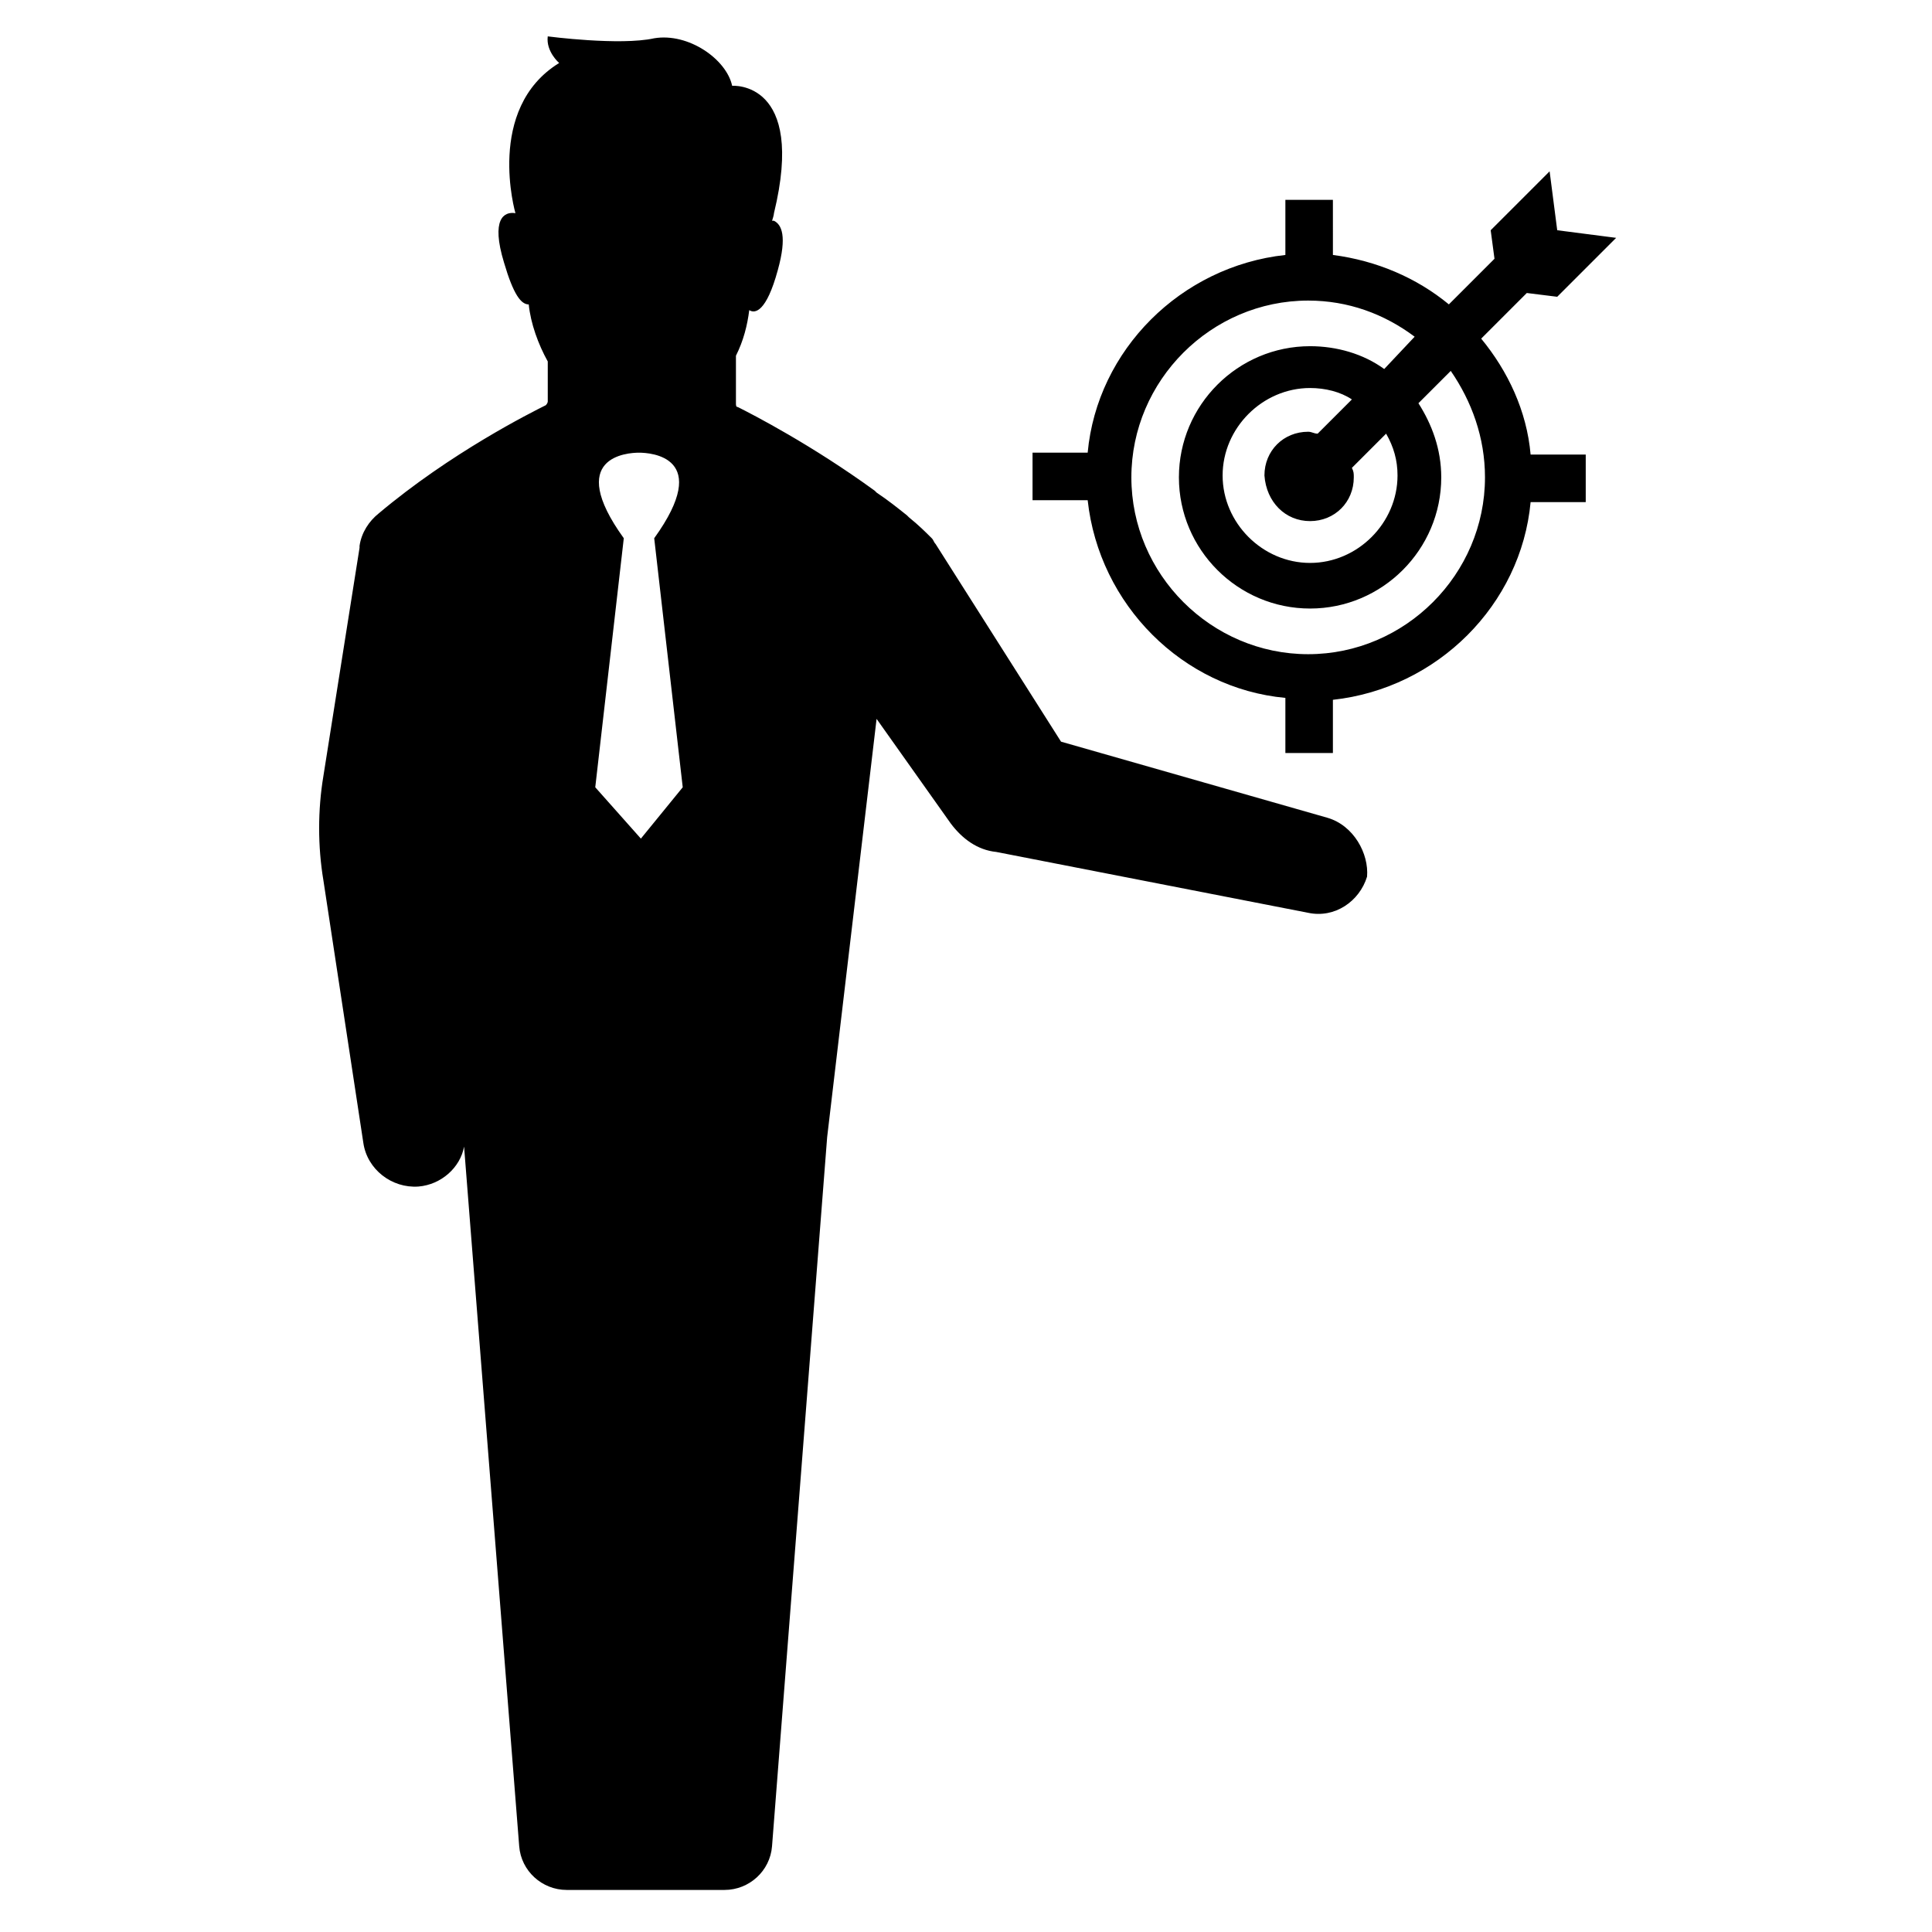 <?xml version="1.0" encoding="UTF-8"?>
<!-- Uploaded to: SVG Repo, www.svgrepo.com, Generator: SVG Repo Mixer Tools -->
<svg fill="#000000" width="800px" height="800px" version="1.1" viewBox="144 144 512 512" xmlns="http://www.w3.org/2000/svg">
 <path d="m495.72 360.7-70.535-20.152-33.25-52.395c-0.504-0.504-0.504-1.008-1.008-1.512-1.512-1.512-3.527-3.527-6.047-5.543l-0.504-0.504c-2.519-2.016-5.039-4.031-8.062-6.047l-0.504-0.504c-16.625-12.09-32.242-20.152-36.273-22.168-0.504 0-0.504-0.504-0.504-1.008v-12.594c2.016-4.031 3.023-8.062 3.527-12.09 1.512 1.008 4.535 0.504 7.559-10.578 2.519-9.07 1.008-12.09-1.008-13.098h-0.504c0.504-1.512 0.504-2.016 0.504-2.016 8.566-35.266-11.082-33.754-11.082-33.754-1.512-7.055-11.586-14.105-20.656-12.594-9.07 2.016-28.215-0.504-28.215-0.504-0.504 4.031 3.023 7.055 3.023 7.055-19.648 12.09-11.586 39.801-11.586 39.801-3.023-0.504-6.551 1.512-3.023 13.098 2.519 8.566 4.535 11.082 6.551 11.082 0.504 5.039 2.519 10.578 5.039 15.113v10.578c0 0.504-0.504 1.008-0.504 1.008-4.031 2.016-25.191 12.594-44.336 28.719-2.519 2.016-4.535 5.039-5.039 8.566v0.504l-9.574 60.457c-1.512 9.07-1.512 18.641 0 27.711l10.578 69.527c1.008 7.055 7.559 12.09 14.609 11.586 6.047-0.504 11.082-5.039 12.09-10.578l14.609 185.4c0.504 6.551 6.047 11.586 12.594 11.586h41.816c6.551 0 12.09-5.039 12.594-11.586l14.609-187.92 13.098-110.84 19.648 27.711c3.023 4.031 7.055 7.055 12.09 7.559l82.625 16.121c7.055 1.512 13.602-3.023 15.617-9.574 0.516-6.055-3.512-13.613-10.566-15.625zm-181.88 5.539-12.09-13.602 7.559-66c-15.617-21.664 1.008-22.672 4.031-22.672 3.023 0 19.648 1.008 4.031 22.672l7.559 66zm242.84-143.59 15.617-15.617-15.617-2.016-2.016-15.617-15.617 15.617 1.008 7.559-12.09 12.09c-8.566-7.055-19.145-11.586-30.73-13.098l-0.004-14.609h-12.594v14.609c-27.711 3.023-49.879 25.191-52.395 52.395h-14.609v12.594h14.609c3.023 27.711 25.191 49.879 52.395 52.395v14.609h12.594v-14.102c27.711-3.023 49.879-25.191 52.395-52.395h14.609v-12.594h-14.609c-1.008-11.586-6.047-22.168-13.098-30.73l12.09-12.09zm-19.145 47.863c0 25.695-21.16 46.855-46.855 46.855-25.695 0-46.855-21.16-46.855-46.855 0-25.695 21.16-46.855 46.855-46.855 10.578 0 20.152 3.527 28.215 9.574l-8.062 8.562c-5.543-4.031-12.594-6.047-19.648-6.047-19.145 0-34.762 15.617-34.762 34.762s15.617 34.762 34.762 34.762 34.762-15.617 34.762-34.762c0-7.559-2.519-14.105-6.047-19.648l8.566-8.566c5.543 8.066 9.07 17.641 9.07 28.219zm-46.352 11.586c6.551 0 11.586-5.039 11.586-11.586 0-1.008 0-1.512-0.504-2.519l9.07-9.07c2.016 3.527 3.023 7.055 3.023 11.082 0 12.594-10.578 23.176-23.176 23.176-12.594 0-23.176-10.578-23.176-23.176 0-12.594 10.578-23.176 23.176-23.176 4.031 0 8.062 1.008 11.082 3.023l-9.07 9.07c-1.008 0-1.512-0.504-2.519-0.504-6.551 0-11.586 5.039-11.586 11.586 0.508 7.059 5.543 12.094 12.094 12.094z"/>
</svg>